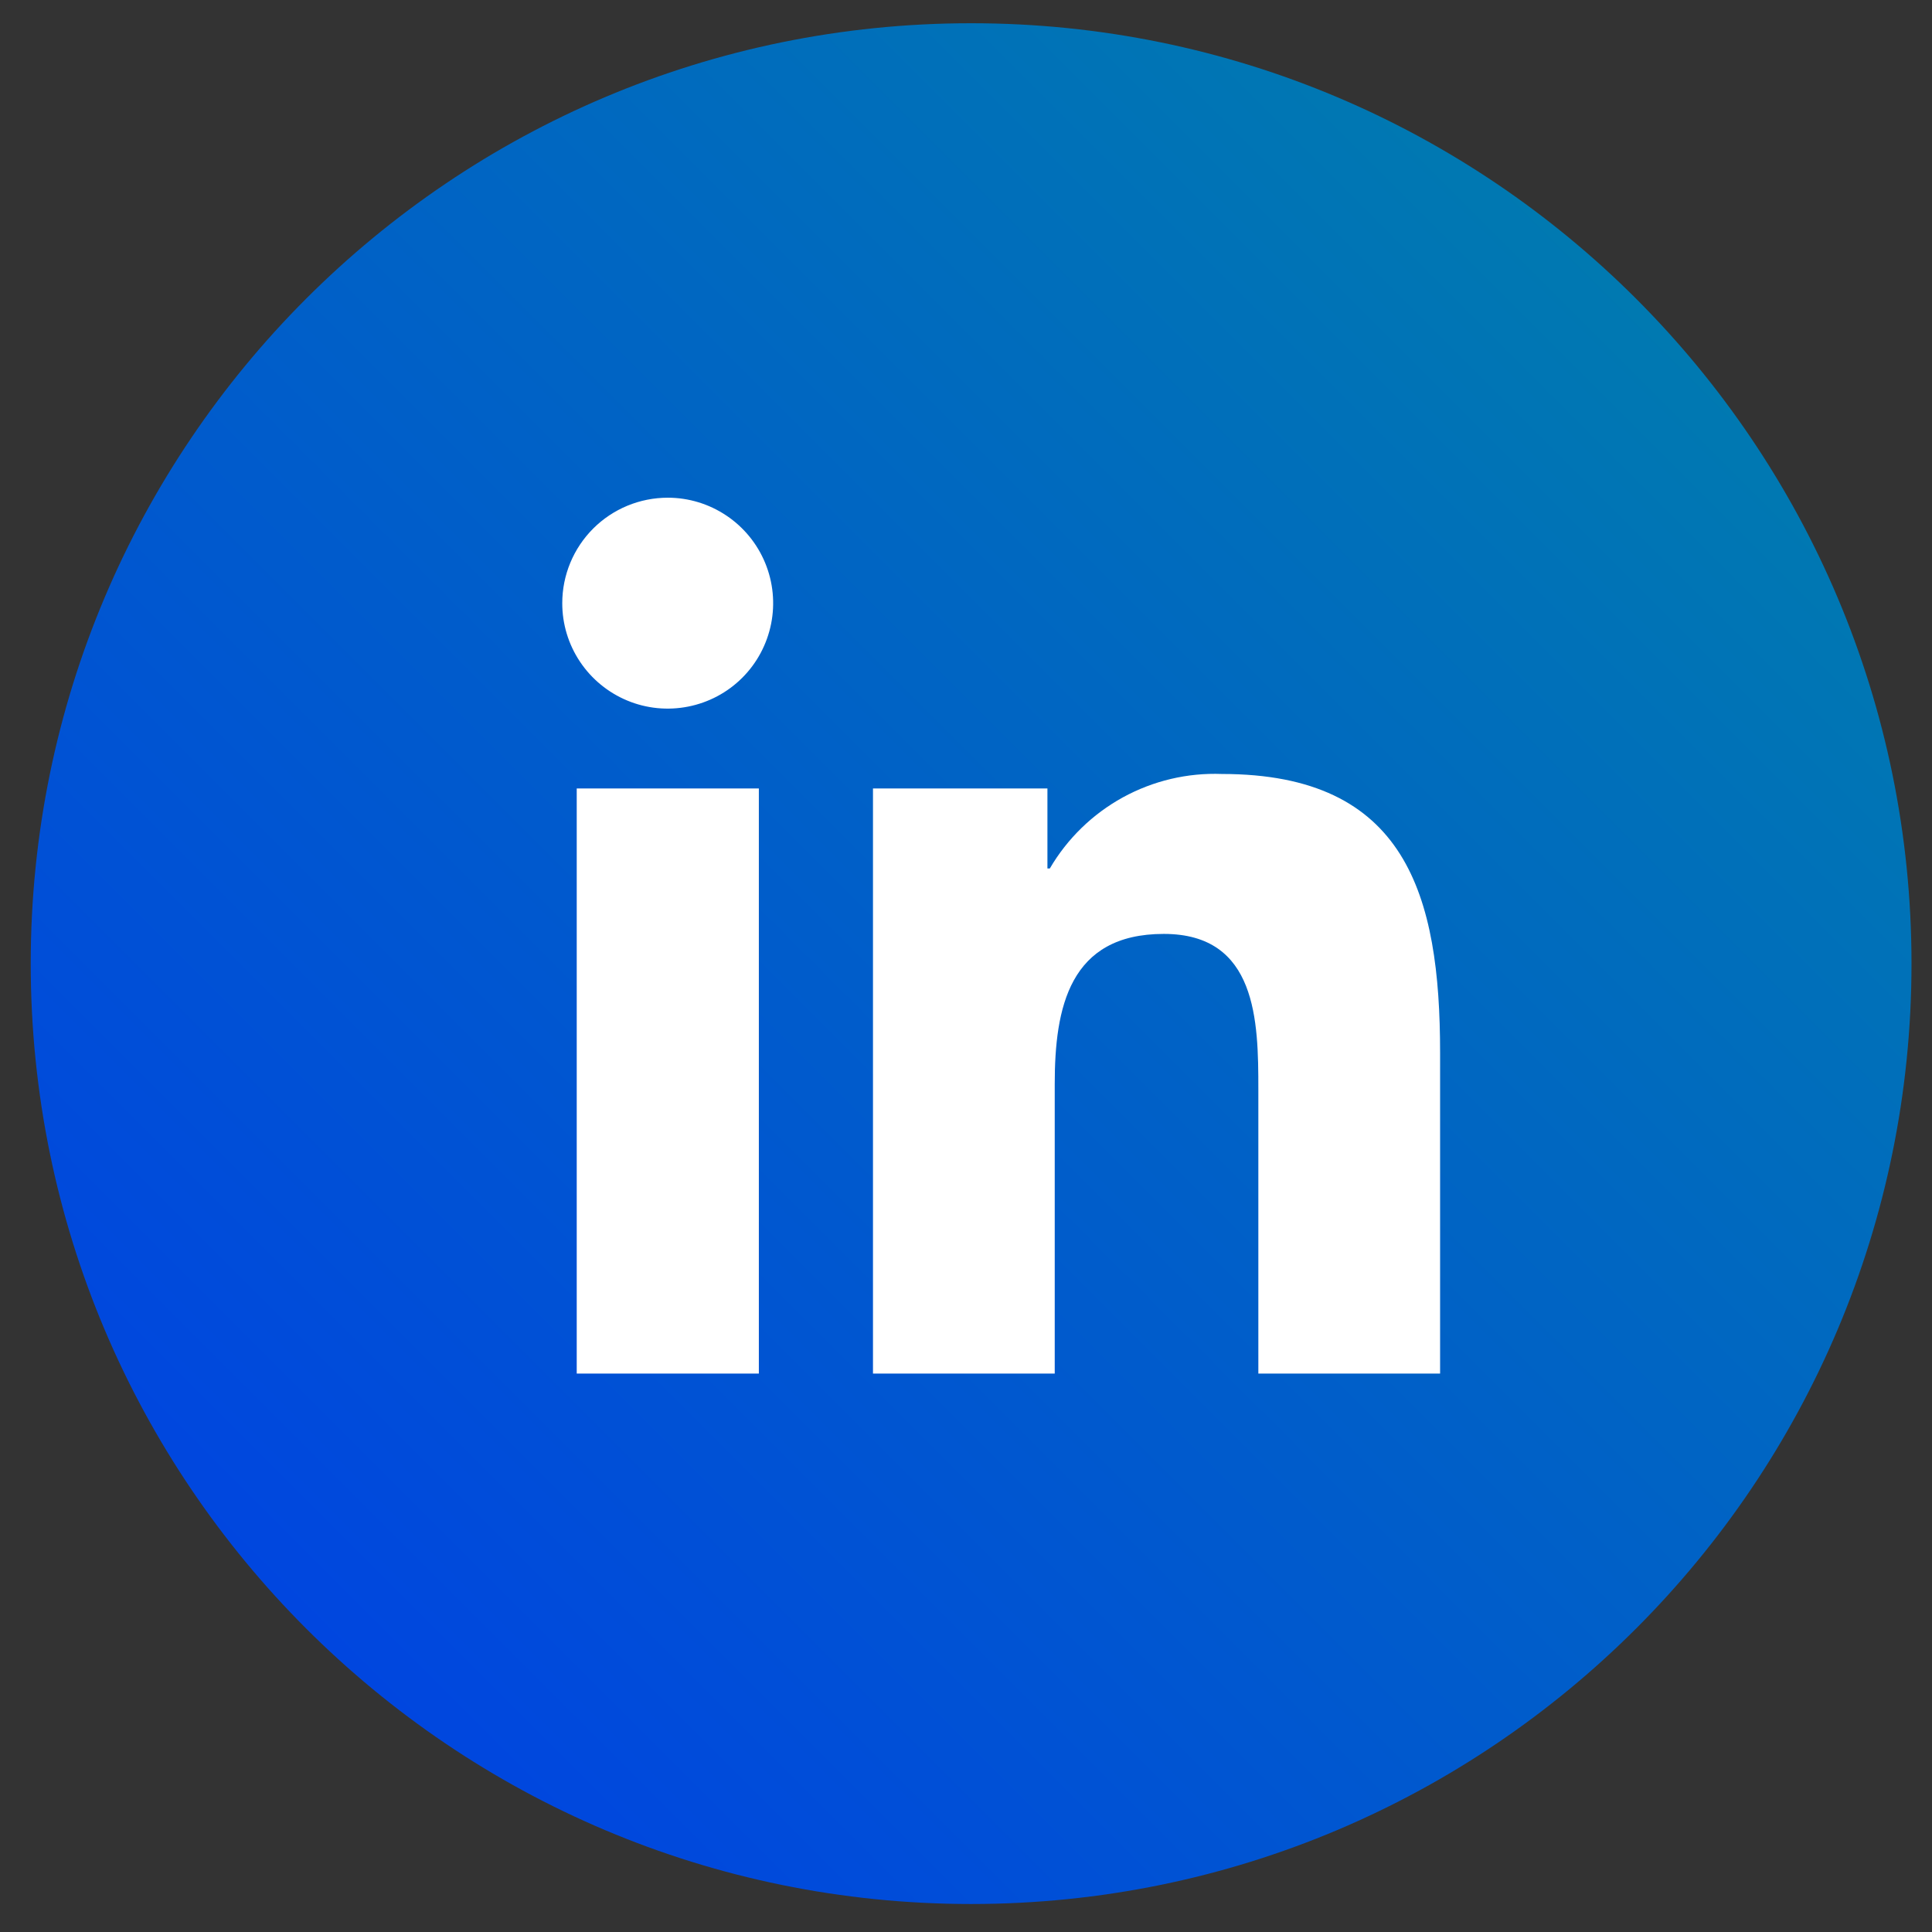 <svg width="41" height="41" viewBox="0 0 41 41" fill="none" xmlns="http://www.w3.org/2000/svg">
<rect x="0" y="0" width="41" height="41" fill="#333333" stroke="none"/>
<path d="M20.608 40.406C31.63 40.406 40.565 31.471 40.565 20.449C40.565 9.428 31.63 0.493 20.608 0.493C9.587 0.493 0.652 9.428 0.652 20.449C0.652 31.471 9.587 40.406 20.608 40.406Z" fill="url(#paint0_linear_74_94)"/>
<path d="M12.239 16.732H16.104V29.149H12.239V16.732ZM14.172 10.562C14.614 10.562 15.047 10.694 15.415 10.941C15.783 11.187 16.069 11.537 16.238 11.946C16.407 12.355 16.451 12.805 16.364 13.239C16.277 13.673 16.064 14.072 15.751 14.384C15.438 14.697 15.039 14.909 14.604 14.995C14.17 15.081 13.72 15.037 13.312 14.867C12.903 14.697 12.554 14.41 12.308 14.042C12.062 13.674 11.931 13.241 11.932 12.799C11.932 12.205 12.169 11.636 12.589 11.216C13.009 10.797 13.578 10.562 14.172 10.562Z" fill="white"/>
<path d="M18.526 16.732H22.228V18.43H22.279C22.649 17.797 23.185 17.276 23.828 16.922C24.472 16.569 25.199 16.397 25.933 16.425C29.84 16.425 30.561 18.994 30.561 22.339V29.149H26.704V23.112C26.704 21.671 26.676 19.819 24.698 19.819C22.69 19.819 22.383 21.388 22.383 23.007V29.149H18.526V16.732Z" fill="white"/>
<defs>
<linearGradient id="paint0_linear_74_94" x1="34.738" y1="6.32" x2="6.479" y2="34.579" gradientUnits="userSpaceOnUse">
<stop stop-color="#0079B1"/>
<stop offset="1" stop-color="#0046DF"/>
</linearGradient>
</defs>
</svg>
